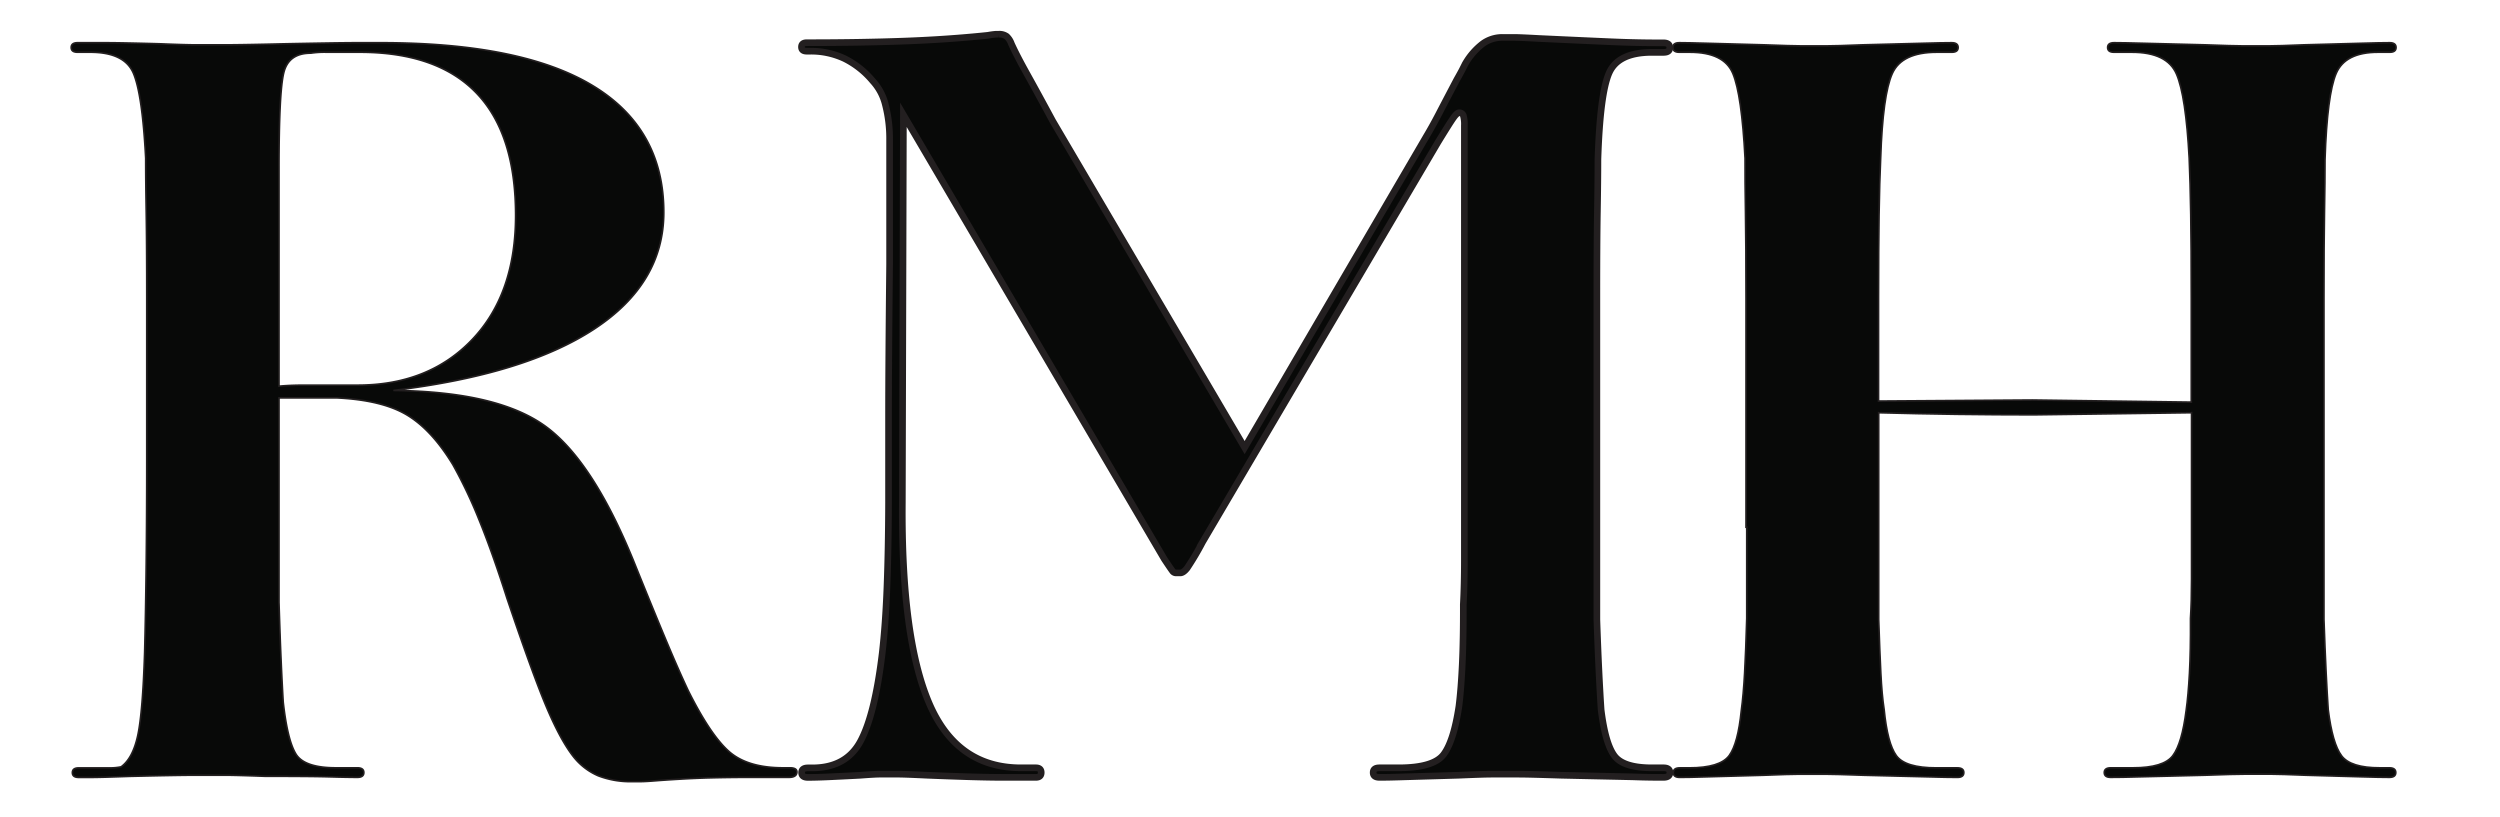 <svg id="Layer_1" data-name="Layer 1" xmlns="http://www.w3.org/2000/svg" viewBox="0 0 752.13 245.74"><defs><style>.cls-1,.cls-2{fill:#080908;stroke:#231f20;stroke-miterlimit:10;}.cls-1{stroke-width:0.5px;}.cls-2{stroke-width:2px;}</style></defs><path class="cls-1" d="M39,233.57q-8.94.33-11.81.32h-3.5q-1.92,0-1.92-1.44c0-.95.64-1.43,1.92-1.43h9.09a16.14,16.14,0,0,0,3.66-.32q3.51-2.55,5-9.41t2.07-25q.32-12.44.48-27.11t.16-30.62V89.72q0-16.26-.16-25.84t-.16-16.26q-1-19.14-3.67-25.52T27.16,15.72H23.34c-1.28,0-1.92-.48-1.92-1.43s.64-1.44,1.92-1.44h7.81q5.26,0,16.75.32,8,.32,10.68.32h9.57q4.62,0,18-.32,15.63-.31,21.21-.32h7.18q42.42,0,63.79,12.92t21.37,38.11q0,21.37-20.89,35.09t-60.44,18.5q31.89.32,46.25,11.16t26.79,42.11q5.41,13.39,9.09,22.16t6.54,14.84q6.69,13.39,12.28,18.34T235.76,231h1.92c1.48,0,2.18.48,2.07,1.43s-.91,1.44-2.39,1.44h-11.8q-6.06,0-12.28.16t-15.15.8c-2.55.21-4.31.32-5.27.32h-2.39A27.14,27.14,0,0,1,180,233.41a19.16,19.16,0,0,1-7.34-5.58q-3.83-4.79-8-14.51T152.52,180q-4.47-14-8.46-23.77a142.73,142.73,0,0,0-7.81-16.42q-6.39-10.53-13.88-15t-21.21-5.11H83.94v61.56q.32,10.53.64,17.7t.63,12.28q1.28,11.49,3.83,15.63T101.16,231h6.38c1.28,0,1.92.48,1.92,1.43s-.64,1.44-1.92,1.44q-2.87,0-8.61-.16t-19.14-.16q-8.61-.31-11.48-.32H57.78Q52.68,233.25,39,233.57ZM93.51,16q-6.7,0-8.14,5.9T83.94,50.81v65.38q3.18-.31,7.65-.32h16q21.38,0,34.45-13.71t13.08-37.32q0-24.56-11.8-36.84T108.18,15.72H98.45A27.82,27.82,0,0,0,93.51,16Z"/><path class="cls-2" d="M258.71,233.25q-6.37.33-9.73.48t-5.9.16c-1.27,0-1.91-.48-1.91-1.44s.64-1.43,1.91-1.43h1.28q10.2,0,14.51-8t6.54-26.48q1-8.61,1.43-19.93t.48-25.36V125q0-15.13.32-45.45V42.19a40.78,40.78,0,0,0-1.27-10.68,16.1,16.1,0,0,0-3.83-7.18,26.28,26.28,0,0,0-8.45-6.7,23.68,23.68,0,0,0-10.37-2.23h-1c-1.06,0-1.59-.42-1.59-1.27s.53-1.28,1.59-1.28q15.94,0,29.19-.48t25.36-1.75a21.49,21.49,0,0,1,2.39-.32h.8a3.76,3.76,0,0,1,2.39.64,5.5,5.5,0,0,1,1.43,2.23q1.59,3.51,4.79,9.25t7.65,14l57.73,98.24L429,41.24c1.27-2.13,2.55-4.41,3.82-6.86s3.08-5.9,5.43-10.37c.84-1.48,1.43-2.55,1.75-3.19l.8-1.59a20.39,20.39,0,0,1,5.26-6.06,10,10,0,0,1,5.9-1.91h3.35c1.38,0,3.88.11,7.5.31q13.71.64,22,1t15.63.32q1.92,0,1.92,1.44c0,1-.64,1.43-1.92,1.43H497q-10.2,0-12.91,6.22t-3.35,26q0,6.38-.16,15.62t-.16,26.16v96.64q.32,9.25.64,15.79t.64,11.33q1.26,10.2,4,13.87T497.29,231h3.19c1.28,0,1.92.48,1.92,1.43s-.64,1.44-1.92,1.44c-1.91,0-5,0-9.25-.16l-21.69-.48c-6.37-.21-10.63-.32-12.75-.32H449q-2.72,0-10.05.32l-16.26.48q-5.12.17-7.66.16c-1.27,0-1.91-.48-1.91-1.44S413.73,231,415,231h5.74q10.53,0,13.56-4t4.62-14.51q.65-5.1,1-12.6t.32-18q.32-6.06.32-13.4V37.73a9.53,9.53,0,0,0-.32-3,1.25,1.25,0,0,0-1.28-.8c-.42,0-1,.54-1.75,1.6s-2.29,3.51-4.63,7.33l-70.8,120.25a84.63,84.63,0,0,1-4.63,7.82c-.75.95-1.43,1.43-2.07,1.43h-1.28a1.34,1.34,0,0,1-1.11-.64q-.48-.63-2.4-3.51L271.79,34.54l-.32,116.74q-.32,40.51,8,60.12T307.19,231h4.47c1.06,0,1.59.48,1.59,1.43s-.53,1.44-1.59,1.44H301.45q-7,0-22.64-.64-6.39-.31-8.46-.32h-5.74Q262.86,232.93,258.71,233.25Z"/><path class="cls-1" d="M525.29,158.62V89.72q0-16.26-.16-25.84T525,47.62q-1-19.14-3.67-25.52t-12.92-6.38H505.2c-1.28,0-1.92-.48-1.92-1.43s.64-1.44,1.92-1.44c1.69,0,4.35.06,8,.16s9.46.27,17.54.48q8.29.31,11.17.32h7.65q2.87,0,10.85-.32,13.07-.32,18.5-.48c3.61-.1,6.37-.16,8.29-.16,1.27,0,1.91.48,1.91,1.44s-.64,1.43-1.91,1.43H582.7q-10.51,0-13.39,6.38T565.8,47.62q-.33,7-.48,16.9t-.16,25.2v30.94l46.25-.32,47.84.64V89.72q0-15.31-.16-25.2t-.47-16.9q-1-18.82-3.83-25.36t-13.4-6.54H636c-1.28,0-1.92-.48-1.92-1.43s.64-1.44,1.92-1.44c1.91,0,4.73.06,8.45.16s10.05.27,19,.48q8.29.31,11.32.32h7.82q2.87,0,10.52-.32,12.45-.32,17.7-.48c3.51-.1,6.22-.16,8.14-.16,1.27,0,1.91.48,1.91,1.44s-.64,1.43-1.91,1.43h-3.51q-9.89,0-12.6,6.38t-3.35,25.84c0,4.25-.05,9.52-.16,15.78s-.16,15-.16,26v96.64q.32,9.25.64,15.79t.64,11.33q1.27,10.2,4,13.87T716,231h2.87c1.27,0,1.91.48,1.91,1.43s-.64,1.44-1.91,1.44q-2.88,0-8.14-.16l-17.06-.48q-7.65-.31-10.37-.32h-7.81q-3.19,0-12.12.32l-19.62.48q-5.89.17-8.77.16c-1.27,0-1.91-.48-1.91-1.44S633.74,231,635,231h6.7q9.25,0,12-3.67t4-13.55q.63-4.47,1-11.17t.31-16.58q.32-5.1.32-11.81V124.17l-47.52.64q-10.85,0-23-.16t-23.6-.48v62.19c.21,6.38.42,11.76.64,16.11s.53,8,1,11q1,10.2,3.67,13.87t12,3.67h6.38c1.28,0,1.92.48,1.92,1.43s-.64,1.44-1.92,1.44q-2.87,0-8.61-.16l-19.46-.48q-8.93-.31-11.8-.32h-7.65c-1.92,0-5.53.11-10.85.32l-17.38.48c-3.51.11-6.12.16-7.81.16q-1.92,0-1.92-1.44c0-.95.64-1.43,1.92-1.43h2.87q9.24,0,12-3.67c1.8-2.44,3-7,3.66-13.55q.64-4.78,1-11.33t.64-16.42V158.62Z"/></svg>